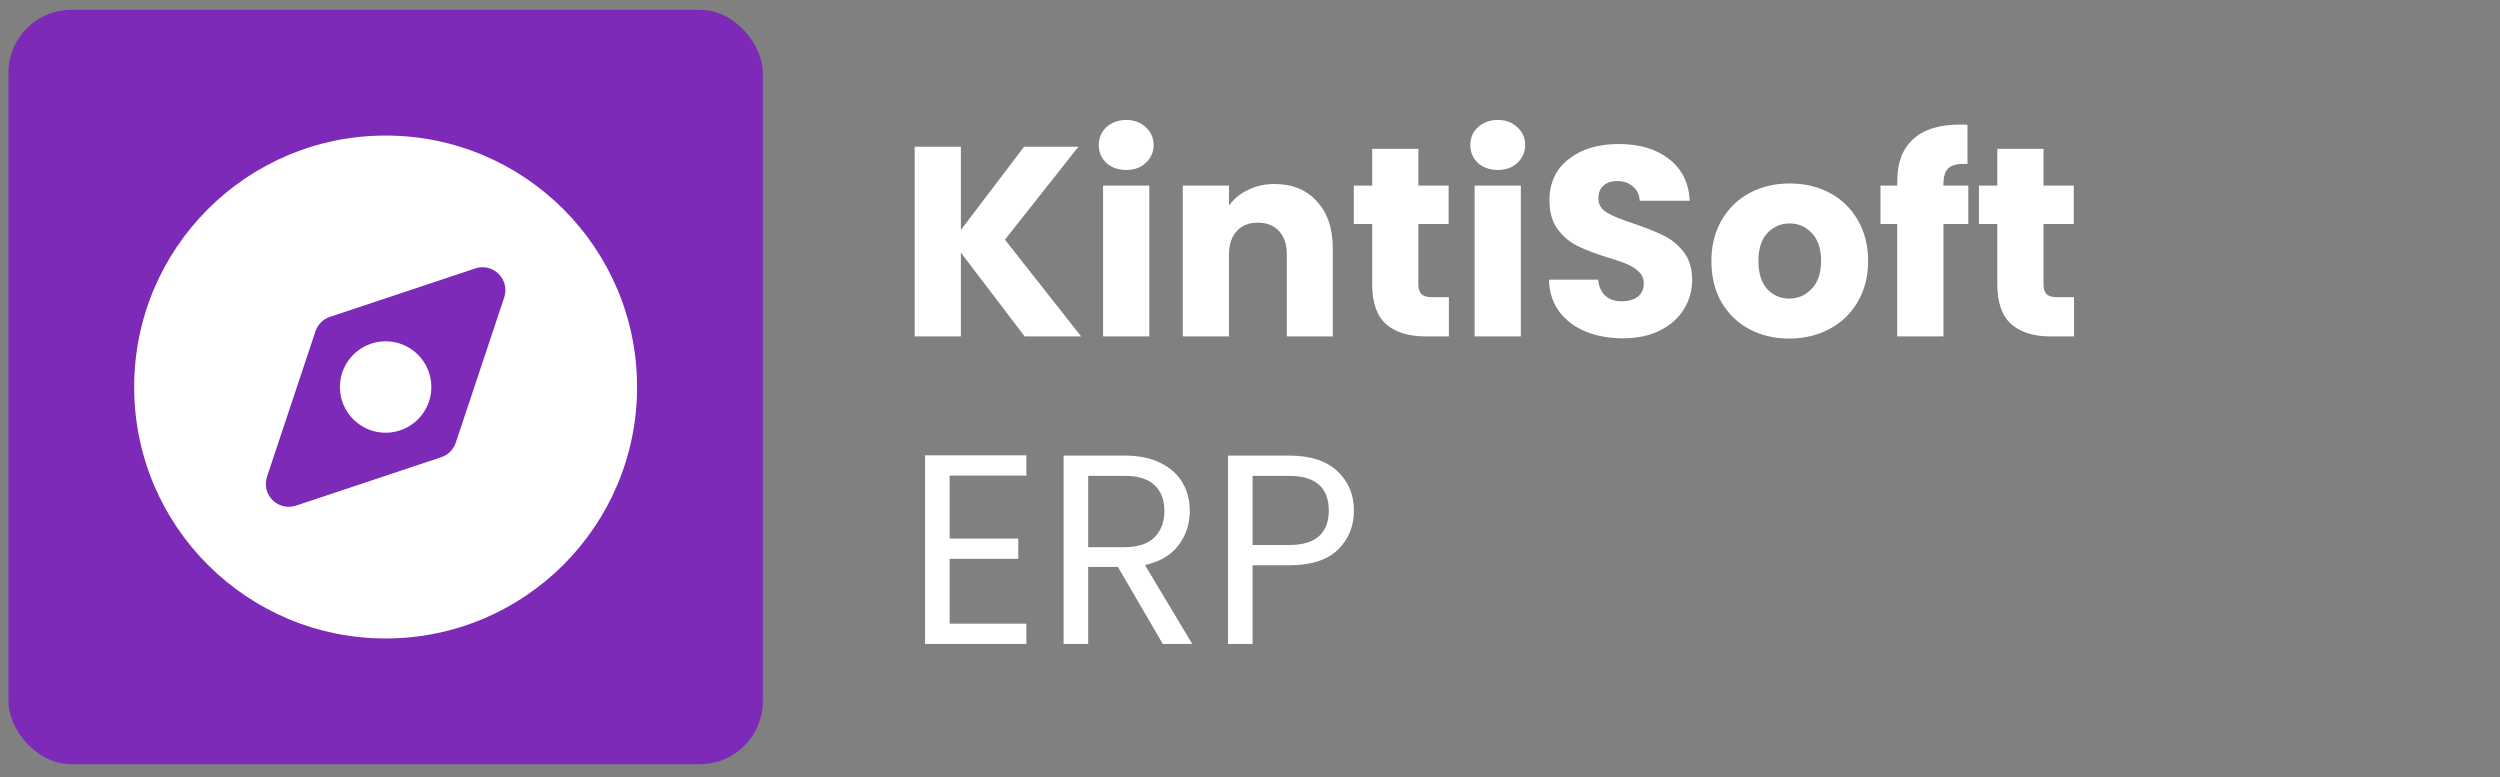<svg width="148" height="46" viewBox="0 0 148 46" fill="none" xmlns="http://www.w3.org/2000/svg">
<rect x="0" y="0" width="148" height="46" fill="#808080" stroke="none"/>
<rect x="0.5" y="0.582" width="44.658" height="44.658" rx="3.722" fill="#7C2AB7"/>
<path d="M22.829 25.618C24.324 25.618 25.536 24.406 25.536 22.911C25.536 21.416 24.324 20.205 22.829 20.205C21.334 20.205 20.123 21.416 20.123 22.911C20.123 24.406 21.334 25.618 22.829 25.618Z" fill="white"/>
<path fill-rule="evenodd" clip-rule="evenodd" d="M22.829 8.025C14.608 8.025 7.943 14.69 7.943 22.911C7.943 31.133 14.608 37.797 22.829 37.797C31.05 37.797 37.715 31.133 37.715 22.911C37.715 14.69 31.05 8.025 22.829 8.025ZM29.851 17.601C30.013 17.115 29.886 16.579 29.524 16.217C29.161 15.854 28.625 15.727 28.139 15.89L19.532 18.759C19.128 18.893 18.811 19.21 18.676 19.614L15.807 28.221C15.645 28.708 15.772 29.244 16.134 29.606C16.497 29.969 17.033 30.095 17.519 29.933L26.126 27.064C26.53 26.93 26.847 26.612 26.982 26.208L29.851 17.601Z" fill="white"/>
<path d="M60.659 19.915L56.884 14.956V19.915H54.149V8.686H56.884V13.613L60.627 8.686H63.843L59.492 14.188L64.003 19.915H60.659ZM66.678 10.061C66.198 10.061 65.804 9.923 65.495 9.645C65.196 9.357 65.047 9.005 65.047 8.59C65.047 8.163 65.196 7.811 65.495 7.534C65.804 7.246 66.198 7.102 66.678 7.102C67.148 7.102 67.532 7.246 67.83 7.534C68.139 7.811 68.294 8.163 68.294 8.59C68.294 9.005 68.139 9.357 67.83 9.645C67.532 9.923 67.148 10.061 66.678 10.061ZM68.038 10.989V19.915H65.303V10.989H68.038ZM75.46 10.893C76.505 10.893 77.337 11.234 77.955 11.917C78.584 12.589 78.899 13.517 78.899 14.7V19.915H76.179V15.068C76.179 14.471 76.025 14.007 75.716 13.677C75.406 13.346 74.99 13.181 74.468 13.181C73.945 13.181 73.529 13.346 73.22 13.677C72.911 14.007 72.756 14.471 72.756 15.068V19.915H70.021V10.989H72.756V12.173C73.033 11.778 73.407 11.469 73.876 11.245C74.345 11.01 74.873 10.893 75.46 10.893ZM85.775 17.596V19.915H84.383C83.391 19.915 82.618 19.675 82.064 19.195C81.509 18.705 81.232 17.91 81.232 16.812V13.261H80.144V10.989H81.232V8.813H83.967V10.989H85.759V13.261H83.967V16.844C83.967 17.111 84.031 17.303 84.159 17.42C84.287 17.537 84.5 17.596 84.799 17.596H85.775ZM88.674 10.061C88.194 10.061 87.8 9.923 87.49 9.645C87.192 9.357 87.043 9.005 87.043 8.59C87.043 8.163 87.192 7.811 87.49 7.534C87.8 7.246 88.194 7.102 88.674 7.102C89.144 7.102 89.528 7.246 89.826 7.534C90.135 7.811 90.29 8.163 90.29 8.59C90.29 9.005 90.135 9.357 89.826 9.645C89.528 9.923 89.144 10.061 88.674 10.061ZM90.034 10.989V19.915H87.299V10.989H90.034ZM96.08 20.027C95.258 20.027 94.523 19.894 93.872 19.628C93.222 19.361 92.699 18.966 92.304 18.444C91.92 17.921 91.718 17.292 91.697 16.556H94.608C94.651 16.972 94.794 17.292 95.04 17.516C95.285 17.729 95.605 17.836 96 17.836C96.405 17.836 96.725 17.745 96.96 17.564C97.194 17.372 97.311 17.111 97.311 16.78C97.311 16.503 97.215 16.273 97.023 16.092C96.842 15.911 96.613 15.761 96.336 15.644C96.069 15.527 95.685 15.394 95.184 15.244C94.459 15.02 93.867 14.796 93.408 14.572C92.95 14.348 92.555 14.018 92.224 13.581C91.894 13.143 91.728 12.573 91.728 11.869C91.728 10.824 92.107 10.008 92.864 9.421C93.621 8.824 94.608 8.526 95.824 8.526C97.061 8.526 98.058 8.824 98.815 9.421C99.572 10.008 99.978 10.829 100.031 11.885H97.072C97.05 11.522 96.917 11.24 96.671 11.037C96.426 10.824 96.112 10.717 95.728 10.717C95.397 10.717 95.13 10.808 94.928 10.989C94.725 11.16 94.624 11.41 94.624 11.741C94.624 12.104 94.794 12.386 95.136 12.589C95.477 12.791 96.01 13.01 96.736 13.245C97.461 13.49 98.047 13.725 98.495 13.948C98.954 14.172 99.348 14.498 99.679 14.924C100.01 15.351 100.175 15.9 100.175 16.572C100.175 17.212 100.01 17.793 99.679 18.316C99.359 18.838 98.89 19.254 98.271 19.564C97.653 19.873 96.922 20.027 96.08 20.027ZM105.922 20.043C105.047 20.043 104.258 19.857 103.554 19.483C102.861 19.11 102.312 18.577 101.906 17.884C101.512 17.191 101.314 16.38 101.314 15.452C101.314 14.535 101.517 13.73 101.922 13.037C102.328 12.333 102.882 11.794 103.586 11.421C104.29 11.048 105.079 10.861 105.954 10.861C106.828 10.861 107.617 11.048 108.321 11.421C109.025 11.794 109.58 12.333 109.985 13.037C110.39 13.73 110.593 14.535 110.593 15.452C110.593 16.369 110.385 17.18 109.969 17.884C109.564 18.577 109.004 19.11 108.289 19.483C107.585 19.857 106.796 20.043 105.922 20.043ZM105.922 17.676C106.444 17.676 106.887 17.484 107.249 17.1C107.623 16.716 107.809 16.167 107.809 15.452C107.809 14.738 107.628 14.188 107.265 13.805C106.913 13.421 106.476 13.229 105.954 13.229C105.42 13.229 104.978 13.421 104.626 13.805C104.274 14.178 104.098 14.727 104.098 15.452C104.098 16.167 104.269 16.716 104.61 17.1C104.962 17.484 105.399 17.676 105.922 17.676ZM116.523 13.261H115.051V19.915H112.316V13.261H111.324V10.989H112.316V10.733C112.316 9.635 112.63 8.803 113.26 8.238C113.889 7.662 114.811 7.374 116.027 7.374C116.23 7.374 116.379 7.379 116.475 7.39V9.709C115.952 9.677 115.585 9.752 115.371 9.933C115.158 10.115 115.051 10.44 115.051 10.909V10.989H116.523V13.261ZM122.783 17.596V19.915H121.392C120.4 19.915 119.627 19.675 119.072 19.195C118.518 18.705 118.24 17.91 118.24 16.812V13.261H117.153V10.989H118.24V8.813H120.976V10.989H122.767V13.261H120.976V16.844C120.976 17.111 121.04 17.303 121.168 17.42C121.296 17.537 121.509 17.596 121.808 17.596H122.783Z" fill="white"/>
<path d="M56.219 28.154V31.881H60.282V33.081H56.219V36.92H60.762V38.12H54.764V26.954H60.762V28.154H56.219ZM68.836 38.12L66.18 33.561H64.421V38.12H62.965V26.97H66.564C67.407 26.97 68.116 27.114 68.692 27.402C69.279 27.69 69.716 28.079 70.004 28.57C70.292 29.061 70.436 29.62 70.436 30.25C70.436 31.018 70.212 31.695 69.764 32.281C69.326 32.868 68.665 33.257 67.78 33.449L70.58 38.12H68.836ZM64.421 32.393H66.564C67.354 32.393 67.945 32.201 68.34 31.817C68.735 31.423 68.932 30.9 68.932 30.25C68.932 29.588 68.735 29.077 68.34 28.714C67.956 28.351 67.364 28.17 66.564 28.17H64.421V32.393ZM80.152 30.234C80.152 31.162 79.832 31.935 79.192 32.553C78.563 33.161 77.598 33.465 76.297 33.465H74.153V38.12H72.698V26.97H76.297C77.555 26.97 78.51 27.274 79.16 27.882C79.822 28.49 80.152 29.274 80.152 30.234ZM76.297 32.265C77.108 32.265 77.705 32.089 78.089 31.737C78.472 31.386 78.665 30.884 78.665 30.234C78.665 28.858 77.875 28.17 76.297 28.17H74.153V32.265H76.297Z" fill="white"/>
</svg>
